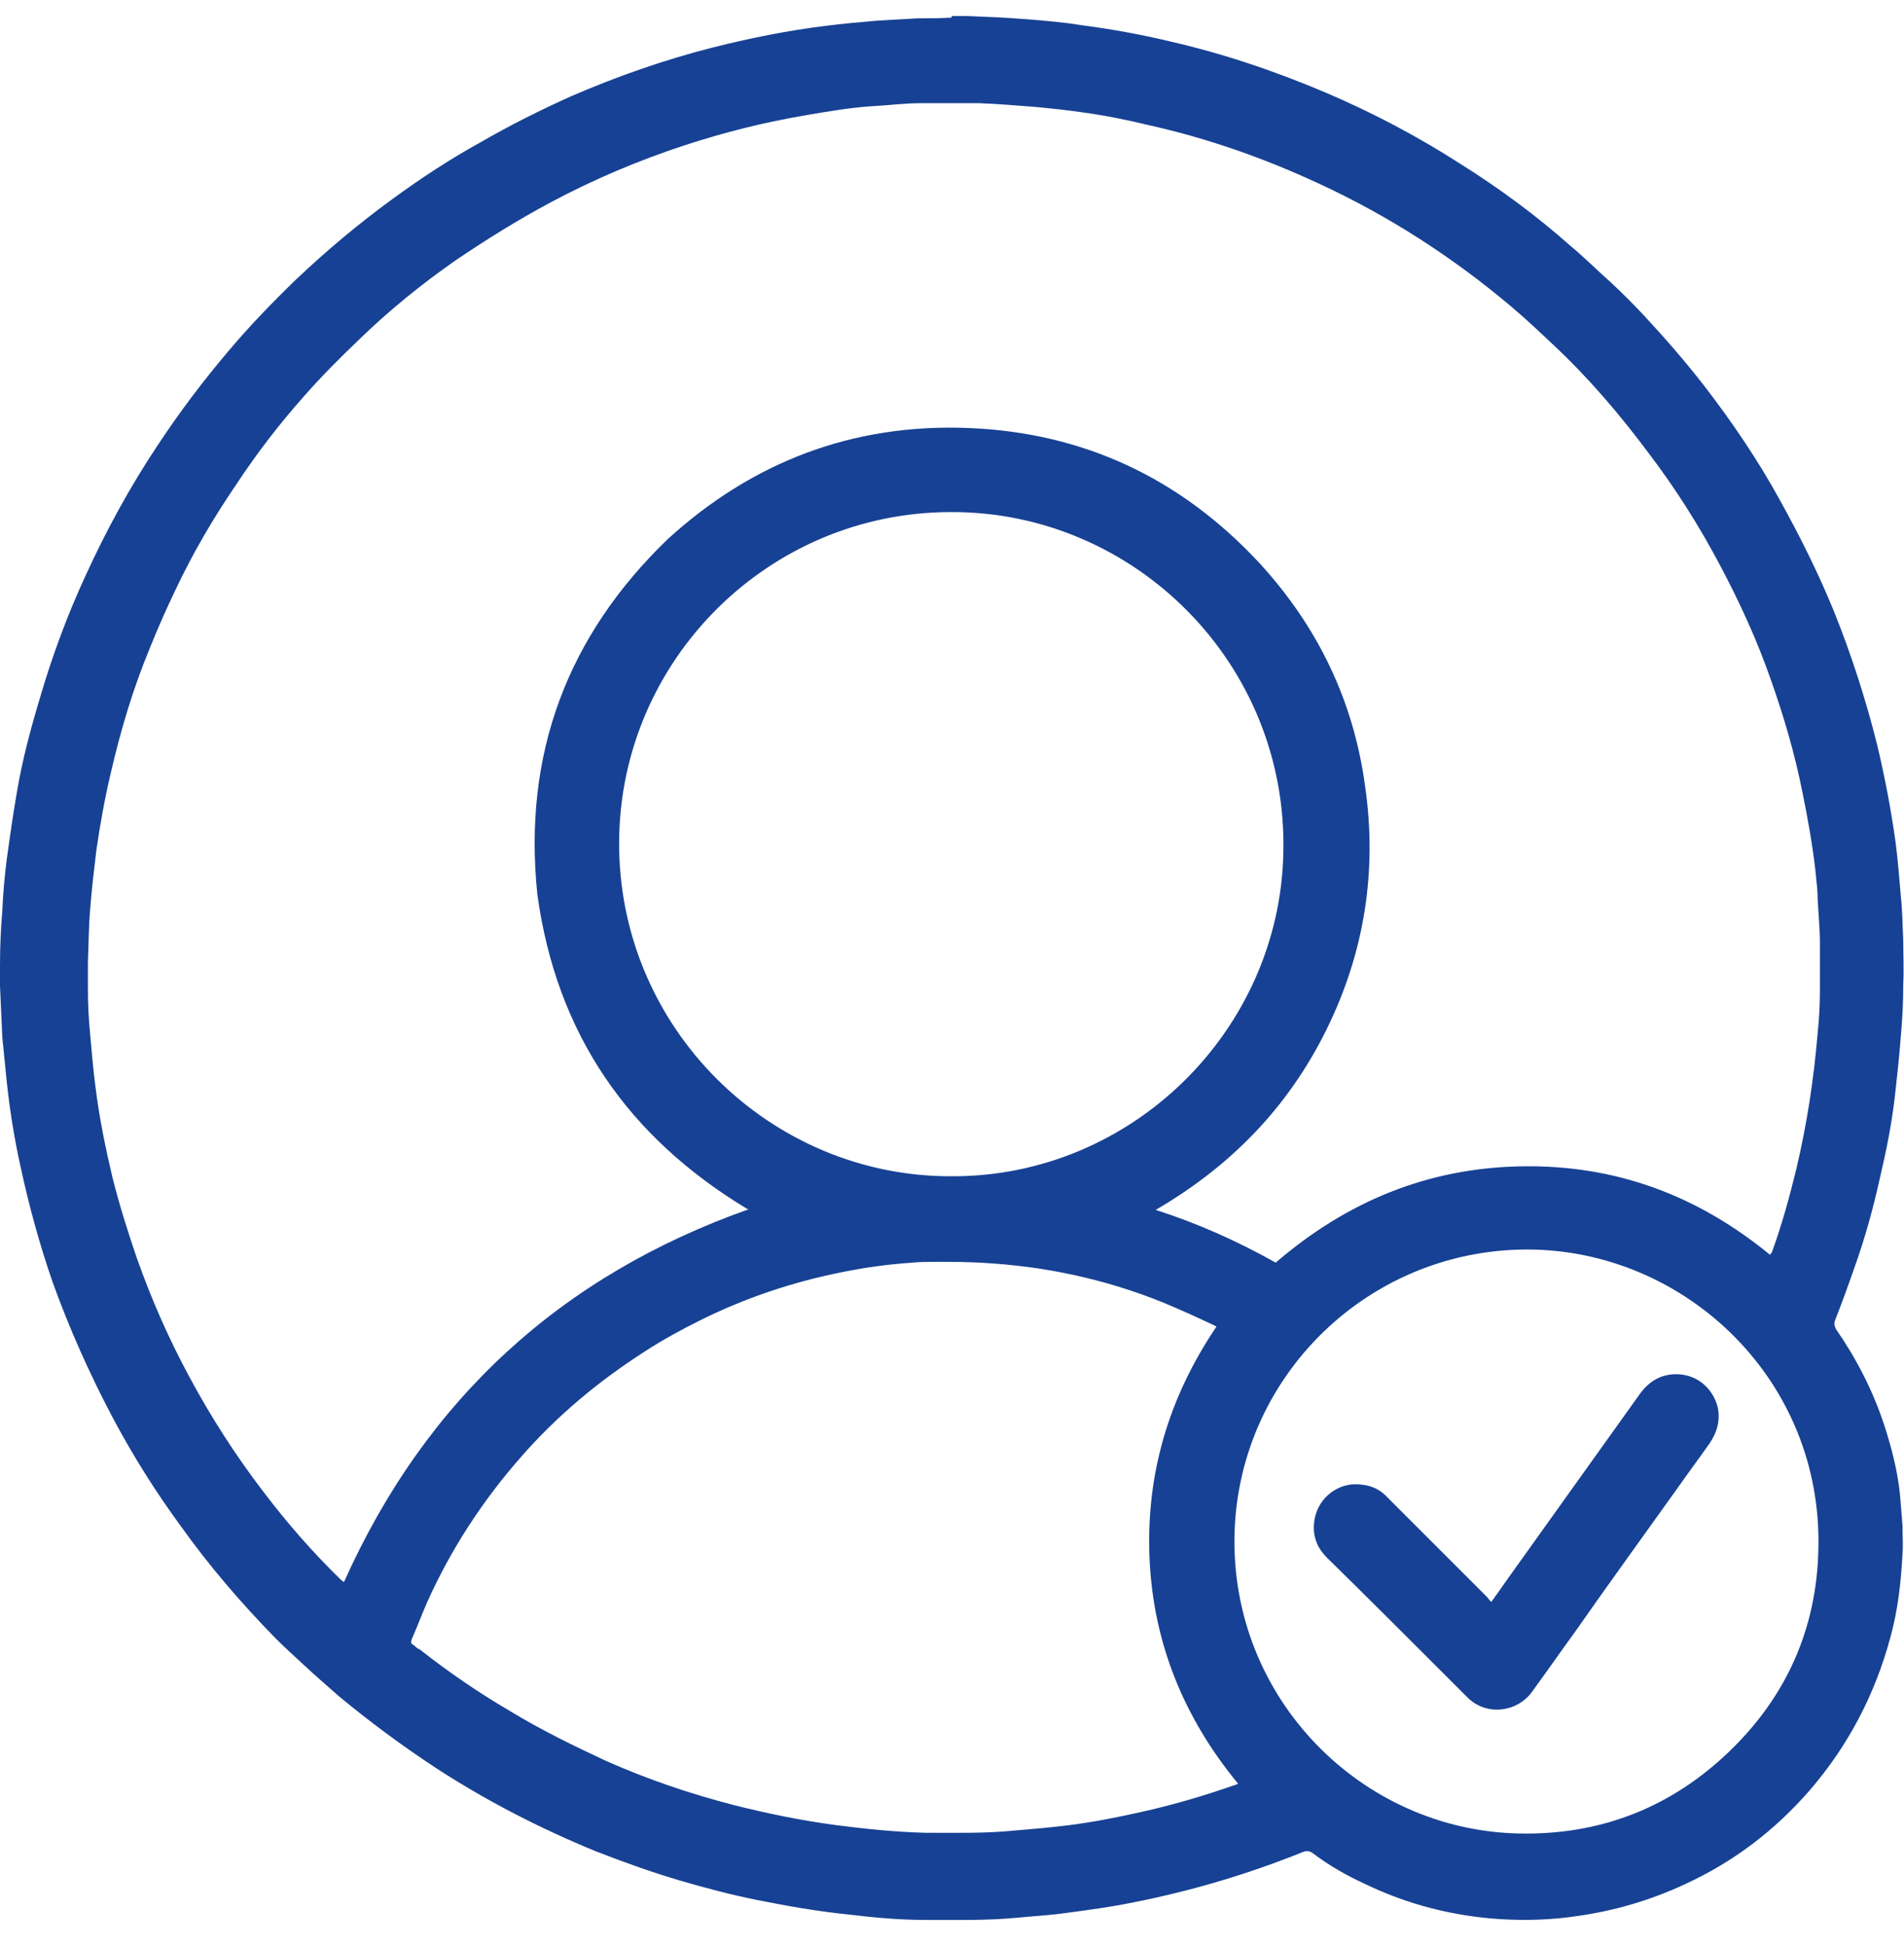 <?xml version="1.0" encoding="UTF-8"?><svg id="Layer_4" xmlns="http://www.w3.org/2000/svg" viewBox="0 0 24.91 25.45"><defs><style>.cls-1{fill:#174194;stroke-width:0px;}</style></defs><path class="cls-1" d="m12.45.21c.07,0,.14,0,.21,0,.25.01.5.02.75.04.25.02.5.04.74.08.39.05.77.12,1.15.21.7.16,1.38.39,2.04.67.61.26,1.2.57,1.76.93.51.32,1,.68,1.45,1.08.18.15.35.32.53.48.15.14.29.28.43.43.27.29.53.59.78.91.37.48.71.98,1,1.51.26.47.5.95.7,1.44.23.57.42,1.16.57,1.76.1.42.18.84.24,1.27.03.24.05.48.07.72.02.19.02.37.03.56,0,.19.01.39,0,.58,0,.22-.01.44-.03.66-.02.27-.05.54-.08.81-.04.35-.11.7-.19,1.04-.09.41-.2.81-.34,1.2-.08.23-.16.45-.25.68-.02.04-.01.08.01.12.27.39.48.8.63,1.25.1.31.18.62.21.94.01.12.02.25.03.38,0,.13.01.25,0,.38-.02.37-.06.73-.16,1.09-.2.74-.55,1.41-1.05,1.99-.46.53-1,.94-1.63,1.23-.45.21-.92.35-1.42.42-.33.05-.67.06-1,.04-.62-.04-1.21-.19-1.77-.46-.24-.11-.47-.24-.68-.4-.04-.03-.08-.04-.13-.02-.72.29-1.46.51-2.22.66-.29.06-.59.1-.89.14-.21.03-.42.04-.62.06-.41.04-.81.03-1.22.03-.33,0-.66-.03-.99-.07-.4-.04-.8-.11-1.2-.19-.35-.07-.69-.16-1.03-.26-.37-.11-.73-.24-1.09-.38-.73-.3-1.43-.66-2.09-1.09-.44-.29-.86-.6-1.27-.94-.16-.14-.32-.28-.47-.42-.12-.11-.24-.22-.36-.34-.45-.46-.87-.95-1.24-1.47-.33-.45-.63-.93-.89-1.42-.3-.57-.56-1.15-.78-1.76-.17-.49-.31-1-.42-1.51-.08-.36-.14-.73-.18-1.1-.02-.2-.04-.4-.06-.6-.01-.22-.02-.45-.03-.67,0-.09-.01-.18,0-.27,0-.24.01-.47.03-.71.01-.23.03-.46.06-.69.04-.29.08-.57.13-.86.07-.42.18-.83.3-1.23.16-.55.36-1.09.6-1.61.27-.59.58-1.16.94-1.7.29-.44.6-.85.94-1.25.27-.32.57-.63.87-.92.4-.38.83-.74,1.27-1.06.37-.27.75-.52,1.15-.74.38-.22.78-.42,1.18-.6.6-.26,1.23-.48,1.86-.64.48-.12.97-.22,1.46-.28.23-.03.46-.05.69-.07.17-.01.35-.02.52-.03.15,0,.3,0,.45-.01,0,0,0,0,0,0Zm-2.67,15.61c-1.56-.94-2.5-2.29-2.75-4.12-.19-1.83.39-3.38,1.71-4.65,1.11-1.01,2.42-1.51,3.93-1.45,1.51.06,2.78.66,3.81,1.77.76.83,1.23,1.8,1.38,2.92.16,1.11-.01,2.18-.51,3.19-.5,1.01-1.25,1.78-2.23,2.35.56.18,1.07.41,1.57.69.93-.8,1.99-1.24,3.22-1.26,1.23-.02,2.3.38,3.25,1.16,0-.02.01-.02.02-.03.13-.36.23-.72.32-1.09.14-.59.23-1.18.28-1.78.02-.19.03-.38.03-.57,0-.2,0-.4,0-.61,0-.19-.02-.38-.03-.58,0-.13-.02-.26-.03-.38-.04-.34-.1-.68-.17-1.02-.1-.5-.24-.98-.41-1.46-.18-.52-.41-1.02-.67-1.51-.27-.51-.58-1-.93-1.46-.38-.51-.79-.99-1.25-1.42-.18-.17-.36-.34-.55-.5-.77-.65-1.61-1.19-2.52-1.61-.71-.33-1.45-.59-2.21-.76-.29-.07-.58-.13-.88-.17-.2-.03-.4-.05-.6-.07-.25-.02-.5-.04-.75-.05-.25,0-.51,0-.76,0-.22,0-.44.03-.65.04-.29.02-.58.07-.87.12-.53.09-1.05.22-1.57.39-.61.2-1.2.45-1.76.75-.43.23-.83.48-1.23.75-.46.32-.89.67-1.29,1.06-.24.23-.47.46-.69.71-.33.37-.63.76-.9,1.17-.3.44-.57.9-.8,1.39-.12.25-.23.5-.33.75-.22.53-.38,1.07-.51,1.63-.08.34-.14.67-.19,1.02-.03.25-.06.5-.08.76-.02.23-.02.46-.03.69,0,.12,0,.24,0,.36,0,.2.01.4.03.6.02.23.04.46.07.69.05.4.13.79.22,1.17.09.36.2.71.32,1.06.19.54.42,1.06.69,1.56.28.52.6,1.02.96,1.49.31.41.65.8,1.02,1.16.01.01.03.02.04.03,1.07-2.39,2.84-4.01,5.3-4.88Zm2.67-.43c2.35.01,4.29-1.9,4.34-4.23.06-2.48-1.95-4.47-4.35-4.46-2.38,0-4.32,1.93-4.34,4.3-.02,2.45,1.98,4.4,4.35,4.39Zm3.47,1.97s-.05-.03-.08-.04c-.19-.09-.39-.18-.58-.26-.53-.22-1.08-.37-1.65-.46-.4-.06-.8-.09-1.2-.09-.06,0-.12,0-.18,0-.1,0-.19,0-.29.01-.3.02-.6.06-.9.12-.66.13-1.29.34-1.89.64-.24.12-.48.25-.71.4-.61.39-1.16.85-1.63,1.39-.5.57-.91,1.2-1.22,1.89-.07.16-.13.32-.2.48-.02.05-.02.06.03.09.02.02.04.04.07.05.37.29.76.56,1.17.8.41.25.84.46,1.27.66.54.24,1.1.43,1.68.58.44.11.88.2,1.33.26.39.05.78.09,1.17.1.39,0,.78.01,1.17-.03.24-.02.47-.04.71-.07.31-.04.62-.1.93-.17.41-.09.82-.21,1.22-.35.02,0,.04-.02.06-.02-.71-.86-1.11-1.84-1.16-2.94-.05-1.11.25-2.12.88-3.05Zm4.05,6.63c1.02,0,1.91-.36,2.65-1.07.75-.72,1.15-1.61,1.17-2.66.05-2.19-1.7-3.85-3.7-3.91-2.16-.06-3.94,1.67-3.94,3.82,0,2.14,1.75,3.83,3.82,3.82Z"/><path class="cls-1" d="m19.51,20.96c.08-.11.15-.21.22-.31.58-.81,1.15-1.61,1.73-2.42.12-.16.27-.25.47-.25.26,0,.47.17.54.42.04.17,0,.33-.1.48-.14.2-.29.4-.43.6-.45.63-.9,1.25-1.34,1.88-.19.26-.37.52-.56.78-.2.27-.6.31-.84.07-.11-.11-.22-.22-.33-.33-.5-.5-1-1-1.51-1.5-.12-.12-.18-.26-.17-.43.02-.33.29-.53.54-.53.17,0,.31.05.42.17.43.43.87.87,1.3,1.3.02.02.03.04.06.07Z"/></svg>